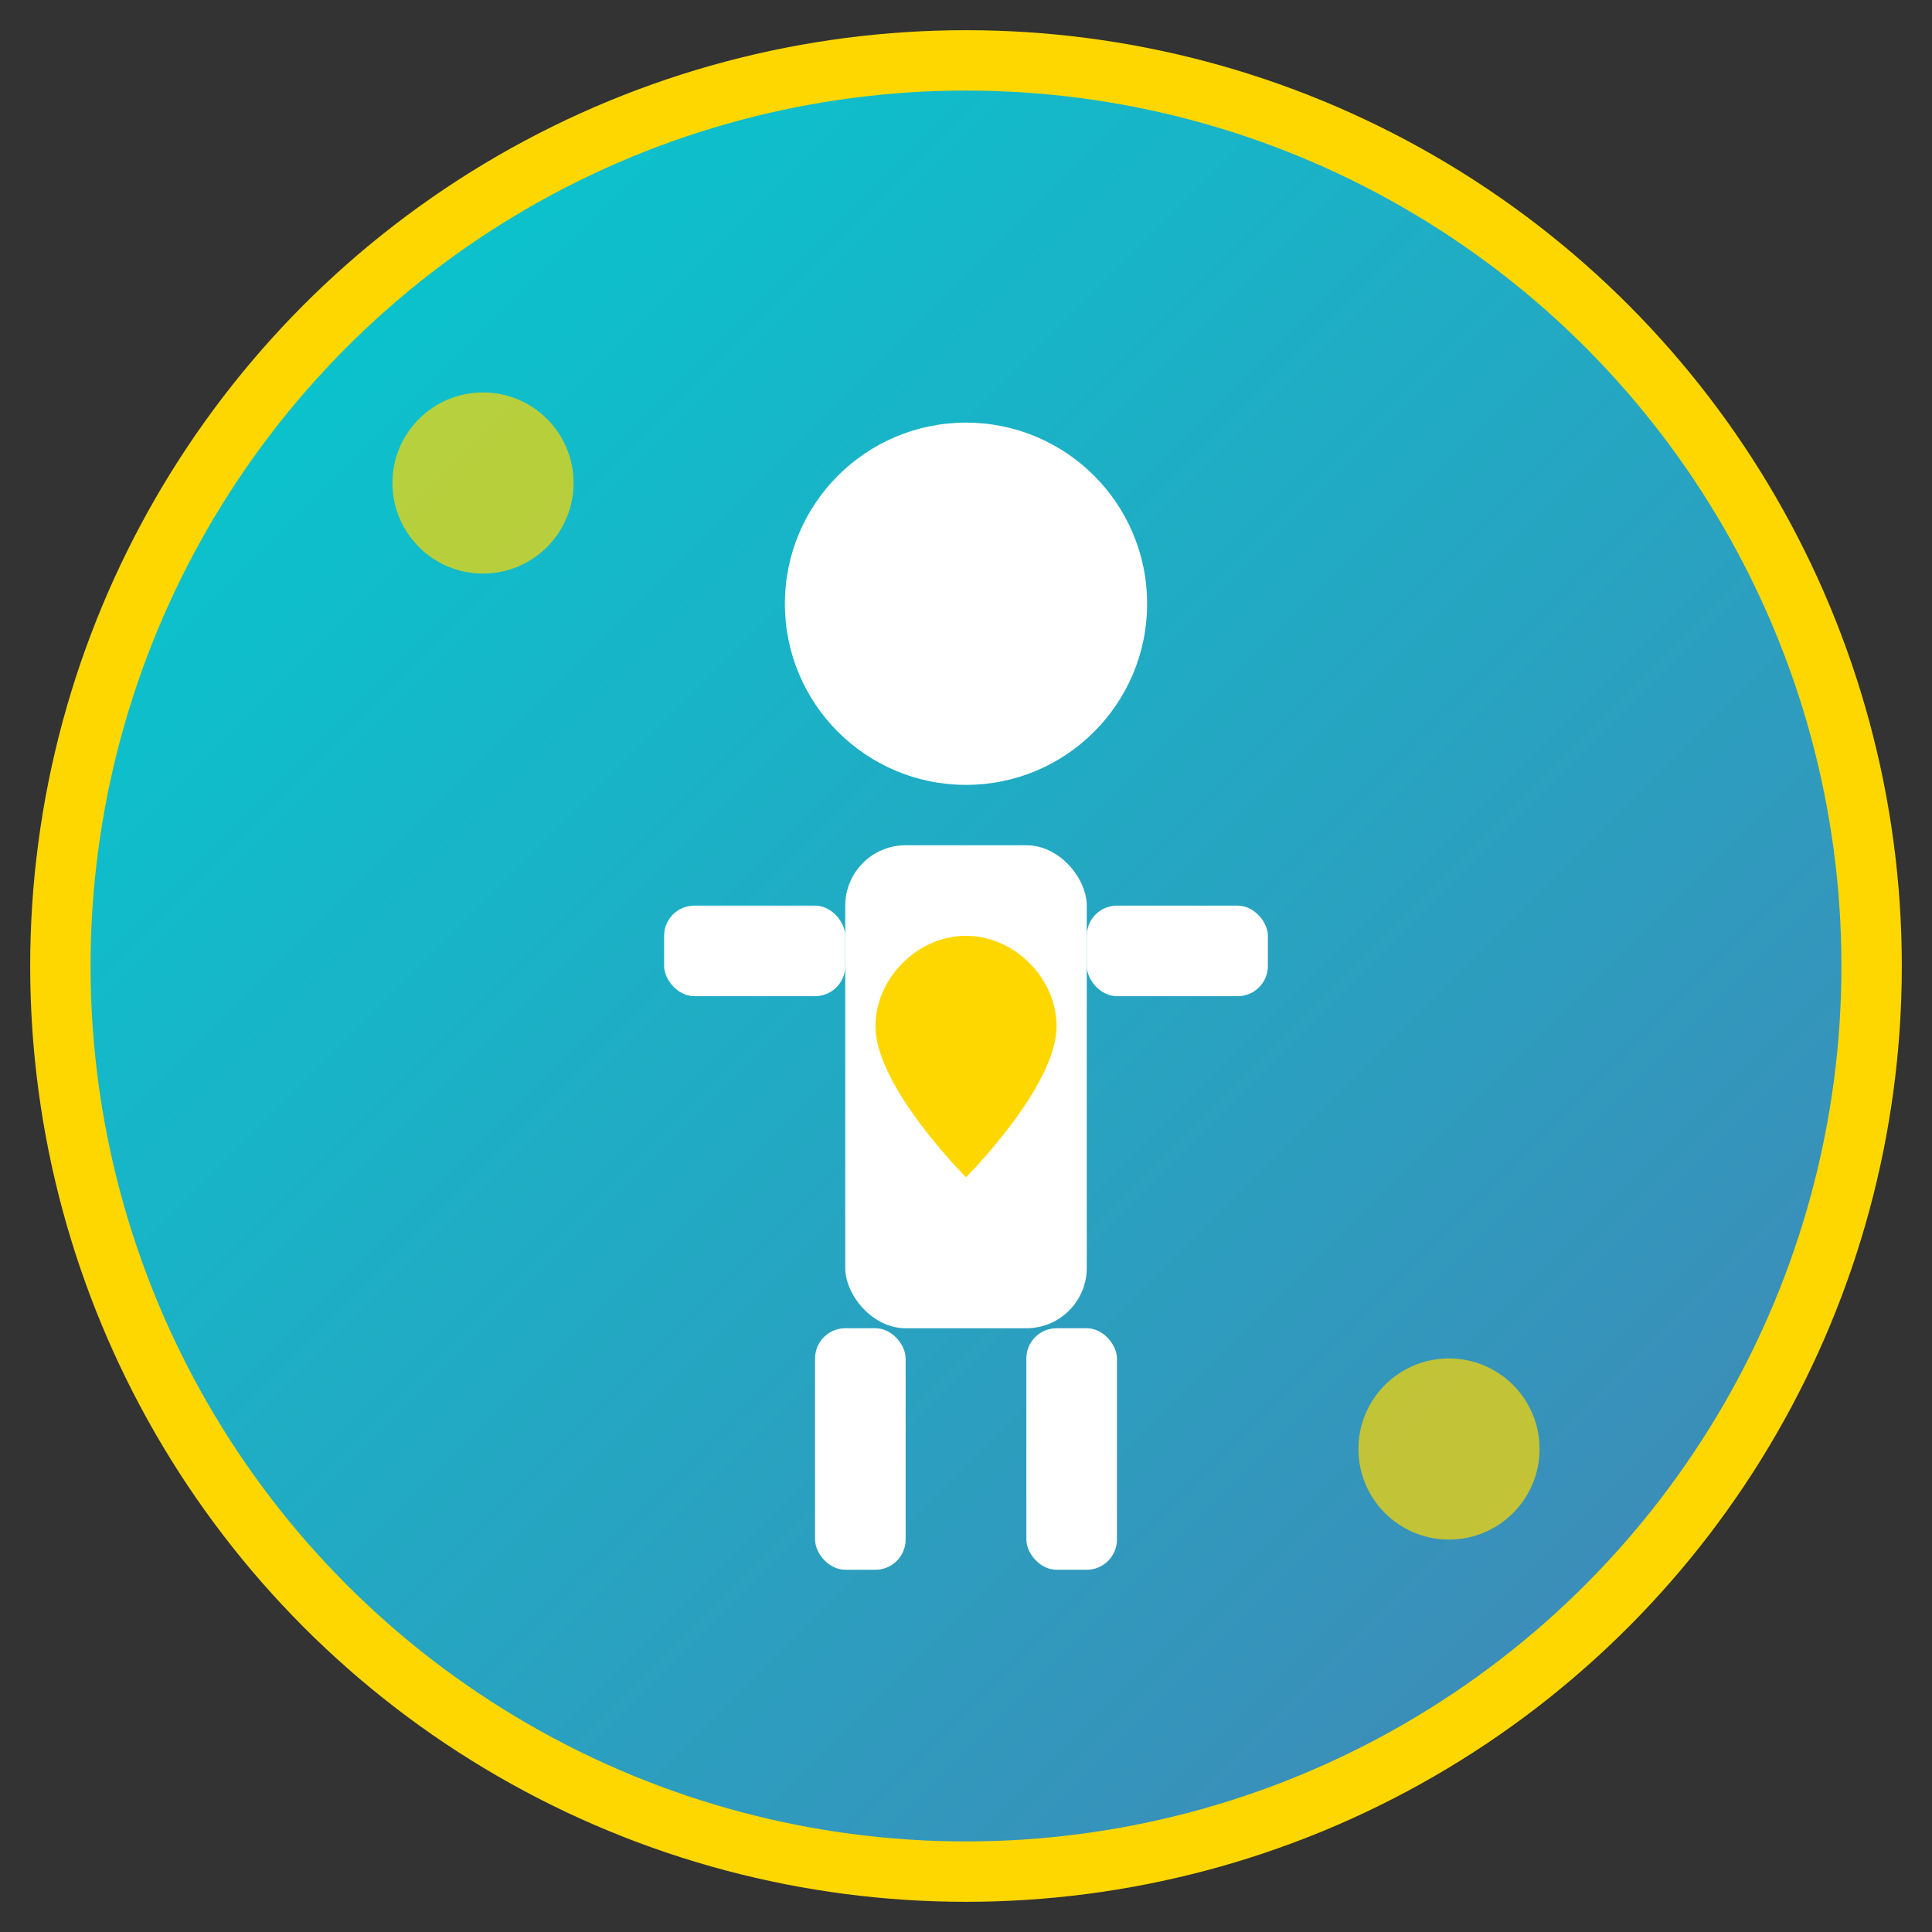 <svg
  xmlns="http://www.w3.org/2000/svg"
  viewBox="0 0 32 32"
  width="32"
  height="32"
>
  <rect x="0" y="0" width="32" height="32" fill="#333333" stroke="none"/>
  <defs>
    <linearGradient id="healthGrad" x1="0%" y1="0%" x2="100%" y2="100%">
      <stop offset="0%" style="stop-color: #00ced1; stop-opacity: 1" />
      <stop offset="100%" style="stop-color: #4682b4; stop-opacity: 1" />
    </linearGradient>
  </defs>

  <!-- Background circle -->
  <circle
    cx="16"
    cy="16"
    r="15"
    fill="url(#healthGrad)"
    stroke="#FFD700"
    stroke-width="1"
  />

  <!-- Main symbol - stylized person with heart -->
  <g transform="translate(16,16)">
    <!-- Person head -->
    <circle cx="0" cy="-6" r="3" fill="white" />

    <!-- Person body -->
    <rect x="-2" y="-2" width="4" height="8" rx="1" fill="white" />

    <!-- Arms -->
    <rect x="-5" y="-1" width="3" height="1.5" rx="0.5" fill="white" />
    <rect x="2" y="-1" width="3" height="1.5" rx="0.5" fill="white" />

    <!-- Legs -->
    <rect x="-2.5" y="6" width="1.5" height="4" rx="0.5" fill="white" />
    <rect x="1" y="6" width="1.5" height="4" rx="0.5" fill="white" />

    <!-- Heart symbol on chest -->
    <path
      d="M-1.5,1 C-1.5,0.2 -0.8,-0.5 0,-0.5 C0.8,-0.5 1.5,0.2 1.5,1 C1.5,2 0,3.5 0,3.5 S-1.5,2 -1.5,1 Z"
      fill="#FFD700"
    />
  </g>

  <!-- Small decorative elements -->
  <circle cx="8" cy="8" r="1.5" fill="#FFD700" opacity="0.7" />
  <circle cx="24" cy="24" r="1.5" fill="#FFD700" opacity="0.7" />
</svg>
